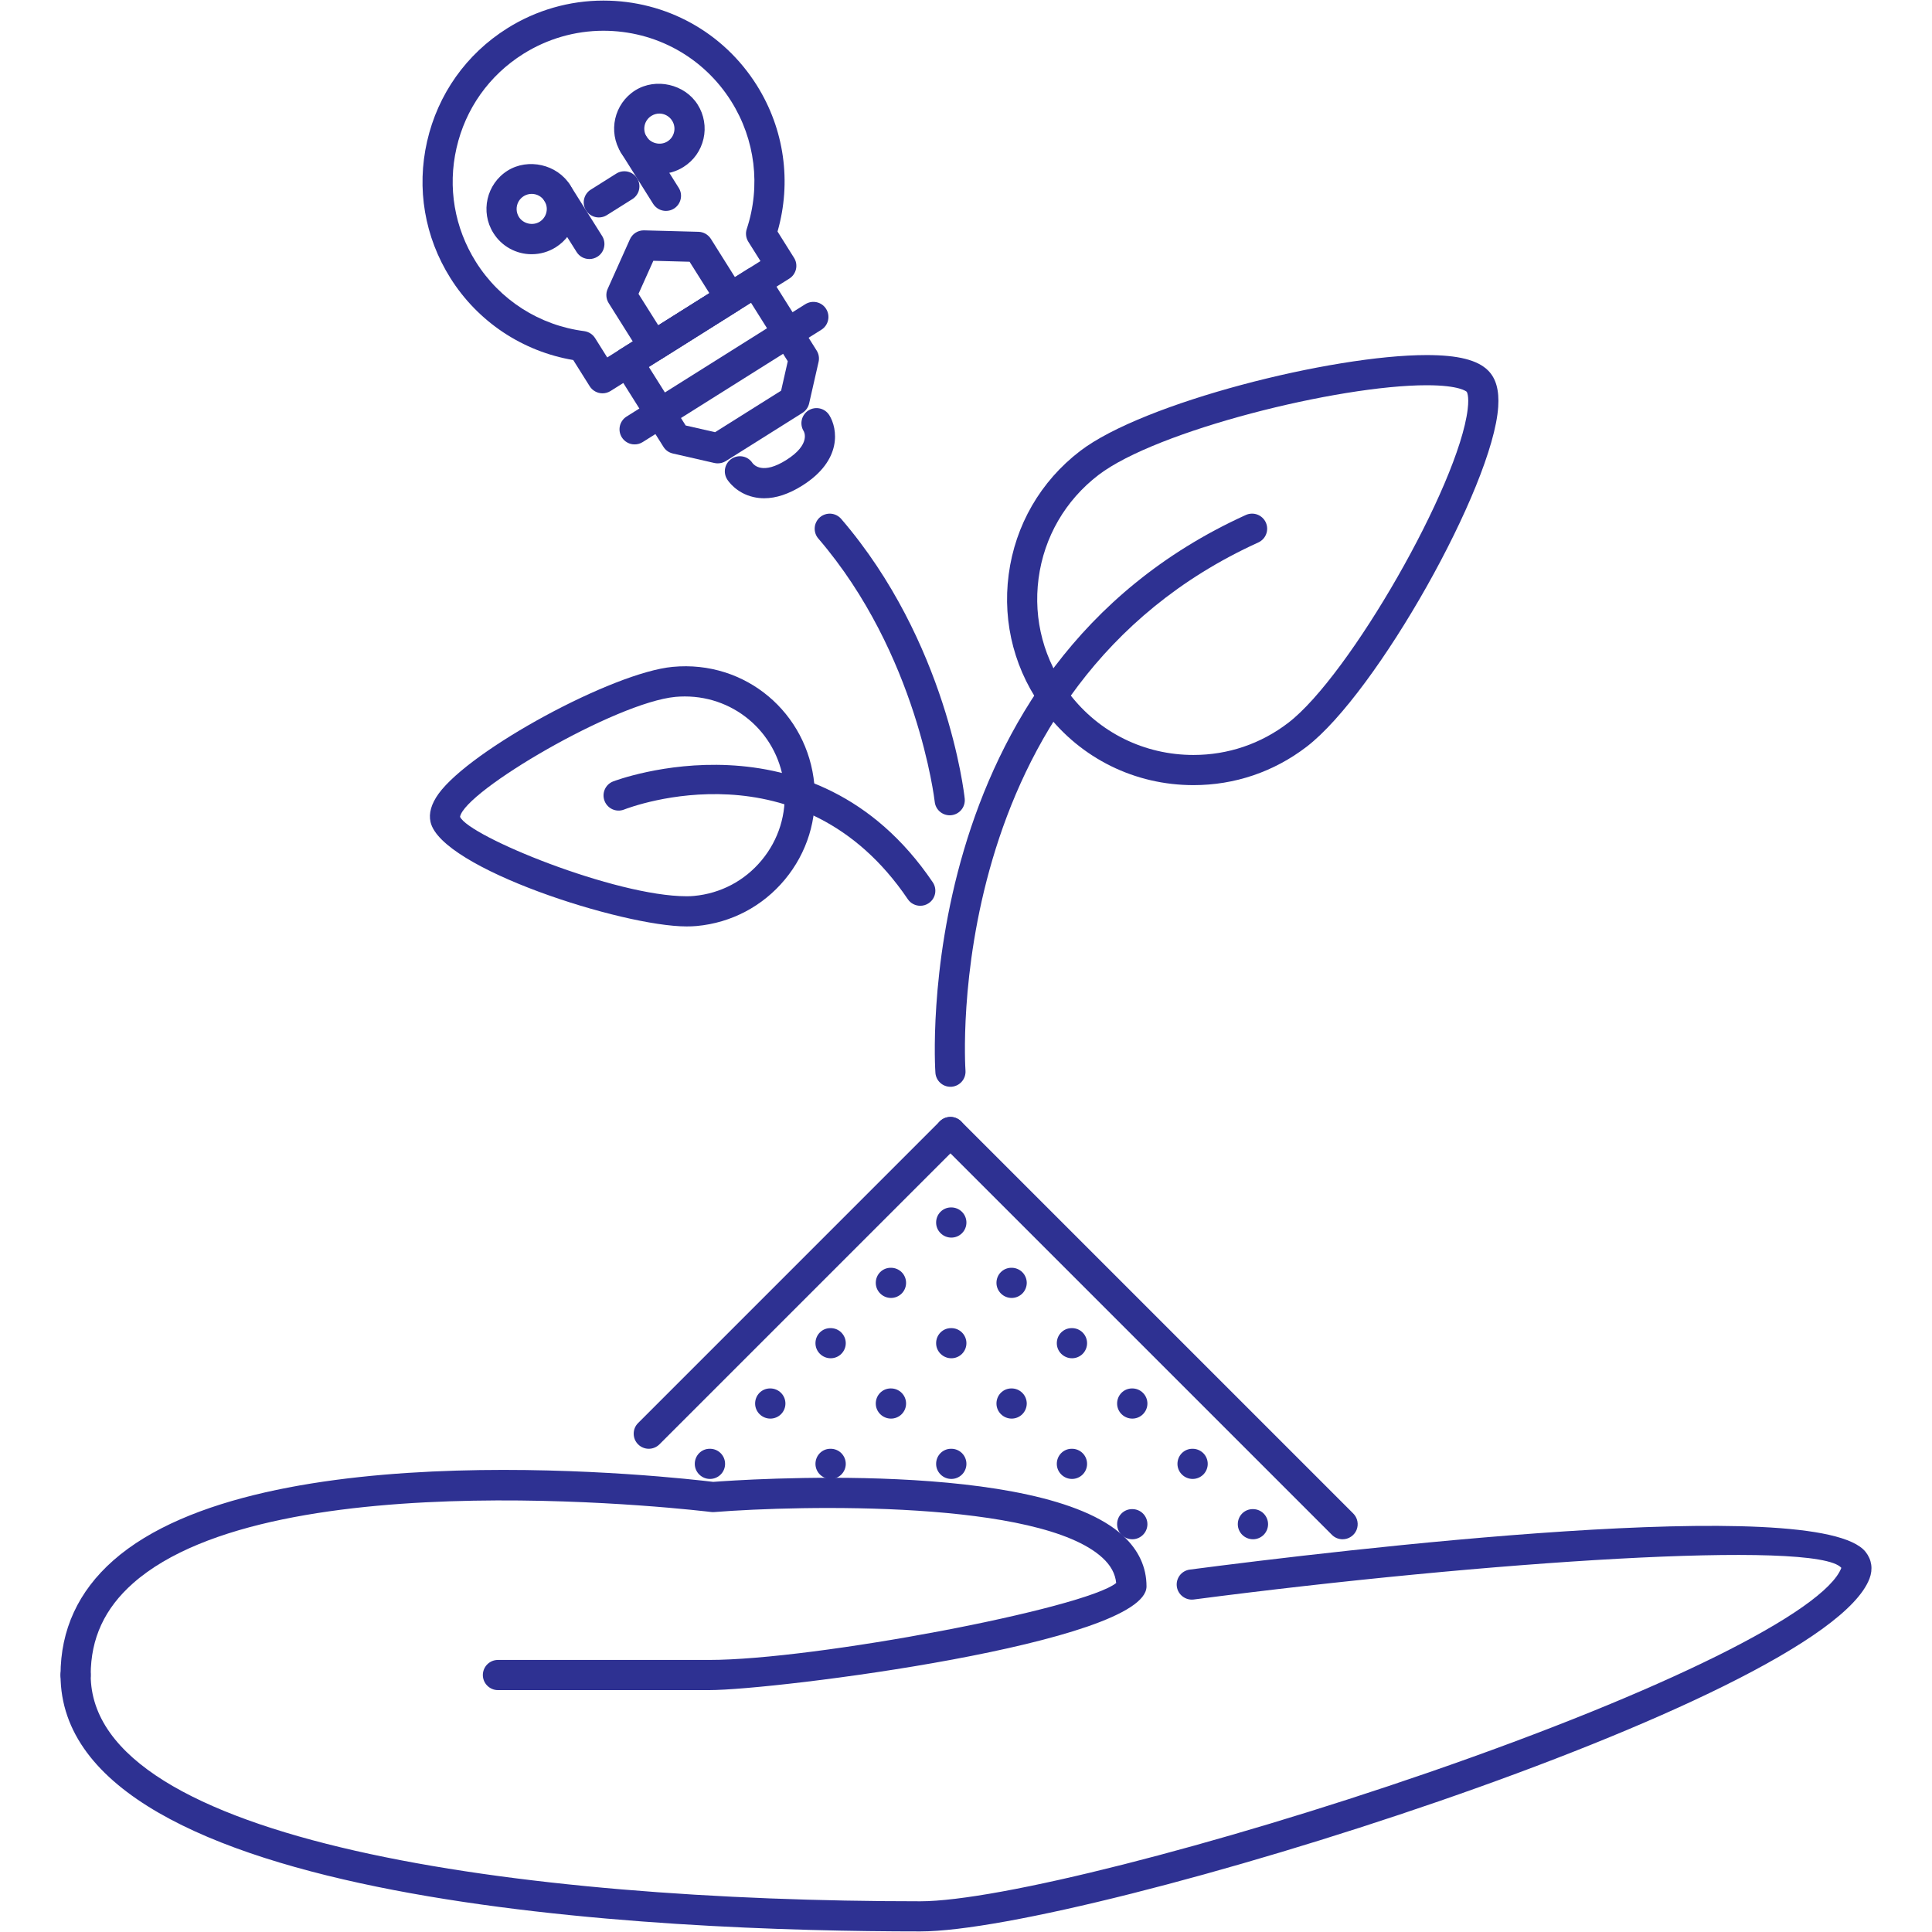 <svg width="60" height="60" viewBox="0 0 60 60" fill="none" xmlns="http://www.w3.org/2000/svg">
<path d="M22.05 45.93C21.791 45.93 21.577 45.72 21.577 45.462C21.577 45.203 21.782 44.993 22.04 44.993H22.05C22.174 44.993 22.293 45.042 22.381 45.13C22.469 45.218 22.518 45.337 22.518 45.462C22.518 45.586 22.469 45.705 22.381 45.793C22.293 45.88 22.174 45.93 22.05 45.93ZM25.797 42.182C25.539 42.182 25.325 41.973 25.325 41.714C25.325 41.455 25.529 41.246 25.787 41.246H25.797C25.922 41.246 26.041 41.295 26.128 41.383C26.216 41.471 26.266 41.59 26.266 41.714C26.266 41.838 26.216 41.957 26.128 42.045C26.041 42.133 25.922 42.182 25.797 42.182ZM27.671 40.309C27.412 40.309 27.198 40.099 27.198 39.84C27.198 39.581 27.403 39.372 27.661 39.372H27.671C27.795 39.372 27.914 39.422 28.002 39.509C28.09 39.597 28.139 39.716 28.139 39.84C28.139 39.965 28.09 40.084 28.002 40.172C27.914 40.259 27.795 40.309 27.671 40.309ZM29.545 42.182C29.286 42.182 29.072 41.973 29.072 41.714C29.072 41.455 29.277 41.246 29.535 41.246H29.545C29.669 41.246 29.788 41.295 29.876 41.383C29.964 41.471 30.013 41.59 30.013 41.714C30.013 41.838 29.964 41.957 29.876 42.045C29.788 42.133 29.669 42.182 29.545 42.182ZM29.545 38.435C29.286 38.435 29.072 38.226 29.072 37.967C29.072 37.708 29.277 37.498 29.535 37.498H29.545C29.669 37.498 29.788 37.548 29.876 37.636C29.964 37.723 30.013 37.843 30.013 37.967C30.013 38.091 29.964 38.21 29.876 38.298C29.788 38.386 29.669 38.435 29.545 38.435ZM31.418 40.309C31.16 40.309 30.946 40.099 30.946 39.84C30.946 39.581 31.151 39.372 31.409 39.372H31.418C31.542 39.372 31.661 39.422 31.749 39.509C31.837 39.597 31.886 39.716 31.887 39.84C31.886 39.965 31.837 40.084 31.749 40.172C31.661 40.259 31.542 40.309 31.418 40.309ZM33.292 42.182C33.034 42.182 32.82 41.973 32.82 41.714C32.82 41.455 33.025 41.246 33.282 41.246H33.292C33.416 41.246 33.535 41.295 33.623 41.383C33.711 41.471 33.76 41.59 33.76 41.714C33.76 41.838 33.711 41.957 33.623 42.045C33.535 42.133 33.416 42.182 33.292 42.182ZM23.924 44.056C23.665 44.056 23.451 43.847 23.451 43.588C23.451 43.329 23.656 43.119 23.914 43.119H23.924C24.048 43.119 24.167 43.169 24.255 43.257C24.343 43.344 24.392 43.464 24.392 43.588C24.392 43.712 24.343 43.831 24.255 43.919C24.167 44.007 24.048 44.056 23.924 44.056ZM25.797 45.93C25.539 45.93 25.325 45.72 25.325 45.462C25.325 45.203 25.529 44.993 25.787 44.993H25.797C25.922 44.993 26.041 45.042 26.129 45.13C26.216 45.218 26.266 45.337 26.266 45.462C26.266 45.586 26.216 45.705 26.128 45.793C26.041 45.88 25.922 45.93 25.797 45.93ZM27.671 44.056C27.412 44.056 27.198 43.847 27.198 43.588C27.198 43.329 27.403 43.119 27.661 43.119H27.671C27.795 43.119 27.914 43.169 28.002 43.257C28.09 43.344 28.139 43.464 28.139 43.588C28.139 43.712 28.09 43.831 28.002 43.919C27.914 44.007 27.795 44.056 27.671 44.056ZM29.545 45.93C29.286 45.93 29.072 45.72 29.072 45.462C29.072 45.203 29.277 44.993 29.535 44.993H29.545C29.669 44.993 29.788 45.042 29.876 45.13C29.964 45.218 30.013 45.337 30.013 45.462C30.013 45.586 29.964 45.705 29.876 45.793C29.788 45.88 29.669 45.93 29.545 45.93ZM31.418 44.056C31.16 44.056 30.946 43.847 30.946 43.588C30.946 43.329 31.151 43.119 31.409 43.119H31.418C31.542 43.119 31.661 43.169 31.749 43.257C31.837 43.344 31.886 43.464 31.887 43.588C31.886 43.712 31.837 43.831 31.749 43.919C31.661 44.007 31.542 44.056 31.418 44.056ZM33.292 45.93C33.034 45.93 32.82 45.72 32.82 45.462C32.82 45.203 33.025 44.993 33.282 44.993H33.292C33.416 44.993 33.535 45.042 33.623 45.13C33.711 45.218 33.76 45.337 33.76 45.462C33.76 45.586 33.711 45.705 33.623 45.793C33.535 45.88 33.416 45.93 33.292 45.93ZM35.165 44.056C34.907 44.056 34.693 43.847 34.693 43.588C34.693 43.329 34.898 43.119 35.156 43.119H35.165C35.289 43.119 35.408 43.169 35.496 43.257C35.584 43.344 35.634 43.464 35.634 43.588C35.634 43.712 35.584 43.831 35.496 43.919C35.408 44.007 35.289 44.056 35.165 44.056ZM37.039 45.93C36.781 45.93 36.567 45.72 36.567 45.462C36.567 45.203 36.772 44.993 37.03 44.993H37.039C37.163 44.993 37.282 45.043 37.37 45.13C37.458 45.218 37.507 45.337 37.507 45.462C37.507 45.586 37.458 45.705 37.37 45.793C37.282 45.88 37.163 45.93 37.039 45.93ZM35.165 47.803C34.907 47.803 34.693 47.594 34.693 47.335C34.693 47.076 34.898 46.867 35.156 46.867H35.165C35.289 46.867 35.408 46.916 35.496 47.004C35.584 47.092 35.634 47.211 35.634 47.335C35.634 47.459 35.584 47.578 35.496 47.666C35.408 47.754 35.289 47.803 35.165 47.803ZM38.913 47.803C38.655 47.803 38.441 47.594 38.441 47.335C38.441 47.076 38.646 46.867 38.904 46.867H38.913C39.037 46.867 39.156 46.916 39.244 47.004C39.331 47.092 39.381 47.211 39.381 47.335C39.381 47.459 39.331 47.578 39.244 47.666C39.156 47.754 39.037 47.803 38.913 47.803Z" fill="#2E3192"/>
<path d="M28.58 59.982C20.552 59.982 1.88 59.207 1.88 52.019C1.88 51.958 1.892 51.897 1.916 51.84C1.939 51.783 1.974 51.731 2.017 51.688C2.061 51.645 2.112 51.61 2.169 51.587C2.226 51.563 2.287 51.551 2.348 51.551C2.41 51.551 2.471 51.563 2.528 51.587C2.584 51.61 2.636 51.645 2.68 51.688C2.723 51.731 2.758 51.783 2.781 51.84C2.805 51.897 2.817 51.958 2.817 52.019C2.817 57.2 16.125 59.046 28.58 59.046C30.973 59.046 37.758 57.327 44.362 55.047C51.637 52.535 56.67 50.041 57.185 48.691C56.425 47.81 46.149 48.49 37.072 49.674C36.818 49.706 36.58 49.525 36.547 49.269C36.539 49.208 36.543 49.146 36.559 49.087C36.575 49.028 36.603 48.972 36.64 48.923C36.678 48.874 36.724 48.834 36.778 48.803C36.831 48.773 36.89 48.753 36.951 48.745C41.507 48.15 56.484 46.355 57.938 48.196C58.129 48.437 58.171 48.731 58.059 49.025C56.603 52.847 33.705 59.982 28.58 59.982Z" fill="#2E3192"/>
<path d="M22.022 52.488H15.464C15.402 52.488 15.341 52.476 15.285 52.452C15.228 52.428 15.176 52.394 15.133 52.35C15.089 52.307 15.055 52.255 15.031 52.199C15.008 52.142 14.995 52.081 14.995 52.019C14.995 51.958 15.008 51.897 15.031 51.84C15.055 51.783 15.089 51.731 15.133 51.688C15.176 51.644 15.228 51.61 15.285 51.586C15.341 51.563 15.402 51.551 15.464 51.551H22.022C25.315 51.551 33.694 49.954 34.664 49.161C34.636 48.874 34.498 48.618 34.241 48.381C32.296 46.584 24.873 46.745 22.175 46.959C22.144 46.961 22.112 46.96 22.08 46.956C21.945 46.94 8.518 45.3 4.136 49.166C3.249 49.949 2.817 50.882 2.817 52.019C2.817 52.081 2.805 52.142 2.781 52.199C2.758 52.255 2.723 52.307 2.68 52.351C2.636 52.394 2.584 52.429 2.528 52.452C2.471 52.476 2.41 52.488 2.348 52.488C2.287 52.488 2.226 52.476 2.169 52.452C2.112 52.429 2.061 52.394 2.017 52.351C1.973 52.307 1.939 52.255 1.915 52.199C1.892 52.142 1.88 52.081 1.88 52.019C1.88 50.617 2.431 49.42 3.517 48.462C8.123 44.401 21.109 45.894 22.15 46.021C22.994 45.956 32.302 45.312 34.876 47.693C35.361 48.139 35.606 48.67 35.606 49.267C35.606 51.031 24.064 52.488 22.022 52.488Z" fill="#2E3192"/>
<path d="M41.696 47.803C41.634 47.803 41.573 47.791 41.516 47.768C41.459 47.744 41.408 47.71 41.364 47.666L29.185 35.487C29.002 35.304 29.002 35.008 29.185 34.825C29.368 34.642 29.665 34.642 29.848 34.825L42.027 47.004C42.092 47.069 42.137 47.153 42.155 47.244C42.173 47.334 42.164 47.429 42.129 47.514C42.093 47.6 42.033 47.673 41.956 47.724C41.879 47.776 41.788 47.803 41.696 47.803Z" fill="#2E3192"/>
<path d="M20.148 44.993C20.087 44.993 20.026 44.981 19.969 44.957C19.912 44.934 19.86 44.899 19.817 44.856C19.773 44.812 19.739 44.761 19.715 44.704C19.692 44.647 19.68 44.586 19.68 44.525C19.68 44.463 19.692 44.402 19.715 44.345C19.739 44.289 19.773 44.237 19.817 44.194L29.185 34.825C29.229 34.782 29.28 34.747 29.337 34.724C29.394 34.7 29.455 34.688 29.516 34.688C29.578 34.688 29.639 34.7 29.696 34.724C29.752 34.747 29.804 34.782 29.848 34.825C29.891 34.869 29.925 34.92 29.949 34.977C29.973 35.034 29.985 35.095 29.985 35.156C29.985 35.218 29.973 35.279 29.949 35.336C29.925 35.392 29.891 35.444 29.848 35.487L20.479 44.856C20.436 44.899 20.384 44.934 20.327 44.957C20.27 44.981 20.21 44.993 20.148 44.993Z" fill="#2E3192"/>
<path d="M29.516 33.751C29.398 33.751 29.284 33.706 29.198 33.626C29.112 33.546 29.059 33.436 29.05 33.319C29.04 33.194 28.209 20.758 38.691 15.993C38.804 15.942 38.933 15.938 39.049 15.981C39.165 16.025 39.26 16.113 39.311 16.226C39.362 16.339 39.367 16.467 39.323 16.584C39.28 16.7 39.192 16.794 39.079 16.846C29.2 21.336 29.975 33.129 29.984 33.247C29.993 33.371 29.953 33.493 29.872 33.587C29.791 33.682 29.676 33.74 29.552 33.75C29.54 33.751 29.527 33.751 29.516 33.751Z" fill="#2E3192"/>
<path d="M37.065 24.383C35.248 24.383 33.573 23.558 32.47 22.117C31.53 20.891 31.123 19.372 31.326 17.84C31.528 16.309 32.316 14.948 33.542 14.008C35.507 12.501 41.368 11.027 44.307 11.027C45.28 11.027 45.888 11.179 46.215 11.507C46.46 11.752 46.563 12.122 46.528 12.635C46.365 15.113 42.749 21.526 40.578 23.191C39.56 23.971 38.346 24.383 37.065 24.383ZM44.307 11.964C41.564 11.964 35.916 13.369 34.113 14.752C33.085 15.54 32.424 16.68 32.254 17.963C32.084 19.247 32.424 20.519 33.213 21.548C34.137 22.754 35.542 23.446 37.065 23.446C38.137 23.446 39.156 23.101 40.009 22.447C41.91 20.989 45.295 15.075 45.58 12.711C45.632 12.284 45.551 12.169 45.551 12.168C45.544 12.161 45.335 11.964 44.307 11.964Z" fill="#2E3192"/>
<path d="M21.322 28.771C19.338 28.771 13.698 26.97 13.371 25.529C13.309 25.26 13.394 24.965 13.62 24.651C14.614 23.279 19.03 20.885 20.89 20.71C23.161 20.496 25.083 22.145 25.29 24.36C25.389 25.435 25.065 26.484 24.375 27.315C23.685 28.146 22.713 28.658 21.638 28.758C21.533 28.767 21.427 28.772 21.322 28.771ZM21.268 21.629C21.172 21.629 21.075 21.633 20.977 21.642C19.119 21.817 14.436 24.562 14.287 25.366C14.555 25.973 19.11 27.834 21.322 27.834C21.404 27.834 21.481 27.832 21.552 27.824C22.378 27.748 23.124 27.355 23.654 26.716C24.184 26.078 24.433 25.272 24.357 24.447C24.207 22.84 22.879 21.629 21.268 21.629Z" fill="#2E3192"/>
<path d="M29.494 25.32C29.378 25.319 29.267 25.277 29.181 25.2C29.096 25.123 29.041 25.017 29.029 24.902C29.024 24.857 28.496 20.312 25.414 16.725C25.374 16.679 25.343 16.625 25.324 16.566C25.305 16.508 25.297 16.446 25.302 16.385C25.306 16.323 25.323 16.264 25.351 16.209C25.378 16.154 25.417 16.105 25.463 16.065C25.558 15.984 25.68 15.944 25.804 15.953C25.928 15.963 26.043 16.021 26.124 16.115C29.402 19.928 29.939 24.604 29.96 24.801C29.967 24.866 29.96 24.933 29.94 24.995C29.92 25.058 29.887 25.115 29.843 25.164C29.799 25.213 29.745 25.252 29.685 25.279C29.624 25.306 29.559 25.32 29.494 25.32Z" fill="#2E3192"/>
<path d="M18.711 12.215C18.632 12.215 18.554 12.195 18.484 12.156C18.415 12.118 18.356 12.063 18.314 11.996L17.802 11.181C17.022 11.049 16.279 10.754 15.621 10.315C14.963 9.875 14.405 9.302 13.985 8.631C13.187 7.36 12.93 5.854 13.264 4.39C13.598 2.926 14.481 1.679 15.752 0.88C16.646 0.317 17.682 0.018 18.739 0.018C20.686 0.018 22.467 1 23.502 2.647C24.358 4.009 24.589 5.652 24.147 7.19L24.659 8.006C24.726 8.111 24.747 8.238 24.72 8.359C24.692 8.481 24.618 8.586 24.513 8.652L18.961 12.143C18.886 12.19 18.799 12.215 18.711 12.215ZM18.739 0.955C17.86 0.955 17 1.204 16.251 1.674C15.191 2.34 14.455 3.378 14.177 4.599C13.899 5.818 14.113 7.073 14.779 8.133C15.525 9.32 16.751 10.105 18.145 10.284C18.213 10.294 18.279 10.318 18.337 10.355C18.395 10.392 18.444 10.442 18.481 10.5L18.858 11.101L23.617 8.108L23.24 7.508C23.203 7.449 23.179 7.384 23.171 7.315C23.162 7.247 23.169 7.177 23.191 7.112C23.631 5.779 23.455 4.333 22.709 3.146C21.846 1.773 20.362 0.955 18.739 0.955Z" fill="#2E3192"/>
<path d="M20.296 11.218C20.262 11.218 20.227 11.214 20.192 11.206C20.132 11.192 20.076 11.167 20.025 11.132C19.975 11.096 19.933 11.051 19.9 10.999L18.903 9.413C18.862 9.347 18.837 9.273 18.832 9.196C18.826 9.119 18.84 9.042 18.872 8.972L19.563 7.431C19.6 7.349 19.66 7.278 19.736 7.229C19.812 7.18 19.9 7.154 19.991 7.154H20.003L21.692 7.199C21.77 7.201 21.845 7.222 21.912 7.26C21.979 7.299 22.035 7.353 22.077 7.418L23.073 9.004C23.139 9.109 23.16 9.236 23.133 9.357C23.105 9.478 23.031 9.583 22.926 9.65L20.546 11.146C20.471 11.193 20.384 11.217 20.296 11.218ZM19.829 9.126L20.444 10.103L22.03 9.105L21.416 8.129L20.29 8.099L19.829 9.126ZM18.303 8.045C18.224 8.045 18.146 8.025 18.076 7.987C18.007 7.949 17.949 7.893 17.907 7.826L16.908 6.24C16.876 6.188 16.853 6.13 16.843 6.069C16.832 6.009 16.834 5.946 16.848 5.886C16.861 5.827 16.887 5.77 16.922 5.72C16.958 5.669 17.003 5.627 17.055 5.594C17.273 5.459 17.564 5.522 17.701 5.741L18.699 7.328C18.732 7.38 18.754 7.438 18.764 7.498C18.775 7.559 18.773 7.621 18.759 7.681C18.746 7.741 18.721 7.798 18.685 7.848C18.65 7.898 18.605 7.941 18.552 7.973C18.478 8.02 18.391 8.045 18.303 8.045ZM20.681 6.55C20.602 6.55 20.524 6.53 20.455 6.492C20.385 6.453 20.327 6.398 20.284 6.331L19.287 4.744C19.255 4.692 19.232 4.634 19.222 4.573C19.212 4.512 19.214 4.45 19.227 4.39C19.241 4.33 19.267 4.274 19.302 4.224C19.338 4.173 19.383 4.131 19.435 4.098C19.541 4.033 19.668 4.011 19.789 4.039C19.91 4.066 20.015 4.141 20.081 4.245L21.078 5.833C21.145 5.938 21.166 6.065 21.138 6.186C21.11 6.308 21.035 6.413 20.93 6.479C20.856 6.526 20.77 6.55 20.681 6.55Z" fill="#2E3192"/>
<path d="M22.292 14.39C22.257 14.39 22.222 14.387 22.187 14.379L20.896 14.084C20.836 14.07 20.779 14.045 20.729 14.01C20.679 13.974 20.636 13.929 20.604 13.877L19.108 11.498C19.075 11.446 19.053 11.388 19.042 11.327C19.032 11.267 19.034 11.204 19.047 11.145C19.061 11.085 19.086 11.028 19.122 10.978C19.157 10.927 19.202 10.885 19.254 10.852L23.219 8.359C23.438 8.223 23.728 8.287 23.865 8.506L25.361 10.885C25.428 10.99 25.449 11.116 25.422 11.238L25.128 12.53C25.1 12.651 25.026 12.756 24.921 12.822L22.541 14.319C22.466 14.366 22.38 14.39 22.292 14.39ZM21.294 13.214L22.207 13.422L24.258 12.133L24.465 11.219L23.322 9.401L20.15 11.395L21.294 13.214Z" fill="#2E3192"/>
<path d="M19.708 13.801C19.629 13.802 19.551 13.782 19.482 13.743C19.412 13.705 19.354 13.65 19.312 13.583C19.279 13.531 19.257 13.473 19.246 13.412C19.236 13.351 19.238 13.289 19.251 13.229C19.265 13.169 19.29 13.113 19.326 13.062C19.361 13.012 19.406 12.97 19.458 12.937L25.01 9.447C25.229 9.311 25.518 9.373 25.656 9.594C25.722 9.699 25.744 9.826 25.716 9.947C25.689 10.068 25.614 10.174 25.509 10.24L19.958 13.73C19.883 13.777 19.796 13.802 19.708 13.801ZM16.512 7.895C16.274 7.896 16.04 7.835 15.832 7.72C15.623 7.605 15.448 7.438 15.322 7.236C14.911 6.582 15.108 5.713 15.763 5.3C16.404 4.9 17.301 5.106 17.701 5.74C17.8 5.896 17.867 6.071 17.898 6.253C17.929 6.435 17.923 6.622 17.882 6.802C17.841 6.982 17.766 7.152 17.659 7.303C17.552 7.453 17.416 7.581 17.26 7.679C17.036 7.82 16.777 7.895 16.512 7.895ZM16.512 6.021C16.428 6.021 16.346 6.044 16.274 6.086C16.202 6.129 16.143 6.19 16.102 6.263C16.062 6.336 16.042 6.418 16.044 6.502C16.046 6.585 16.071 6.667 16.115 6.738C16.249 6.951 16.547 7.019 16.761 6.886C16.813 6.853 16.859 6.811 16.894 6.76C16.93 6.71 16.955 6.654 16.969 6.593C16.983 6.533 16.985 6.471 16.974 6.411C16.964 6.35 16.941 6.292 16.908 6.24C16.866 6.173 16.808 6.117 16.738 6.079C16.669 6.041 16.591 6.021 16.512 6.021ZM20.479 5.402C19.992 5.402 19.546 5.156 19.287 4.744C18.875 4.088 19.073 3.219 19.728 2.806C20.369 2.405 21.268 2.614 21.667 3.249C21.766 3.405 21.832 3.579 21.863 3.761C21.895 3.943 21.889 4.129 21.848 4.309C21.807 4.489 21.731 4.659 21.625 4.81C21.518 4.96 21.382 5.088 21.226 5.186C21.002 5.327 20.744 5.402 20.479 5.402ZM20.476 3.527C20.388 3.527 20.302 3.553 20.227 3.6C20.122 3.666 20.048 3.771 20.02 3.893C19.993 4.014 20.015 4.141 20.081 4.246C20.213 4.456 20.511 4.528 20.727 4.393C20.779 4.36 20.824 4.318 20.86 4.268C20.895 4.218 20.921 4.161 20.934 4.101C20.948 4.041 20.95 3.979 20.939 3.919C20.929 3.858 20.907 3.801 20.874 3.749C20.832 3.681 20.773 3.625 20.703 3.586C20.634 3.547 20.555 3.527 20.476 3.527ZM18.596 6.753C18.517 6.753 18.439 6.733 18.37 6.695C18.301 6.657 18.242 6.601 18.2 6.534C18.167 6.482 18.145 6.424 18.135 6.364C18.124 6.303 18.126 6.241 18.14 6.181C18.154 6.121 18.179 6.064 18.215 6.014C18.25 5.964 18.295 5.921 18.348 5.889L19.141 5.39C19.358 5.254 19.649 5.318 19.786 5.537C19.819 5.589 19.841 5.647 19.851 5.708C19.862 5.769 19.86 5.831 19.846 5.891C19.833 5.951 19.807 6.008 19.771 6.058C19.736 6.108 19.691 6.151 19.639 6.183L18.845 6.682C18.771 6.729 18.684 6.753 18.596 6.753Z" fill="#2E3192"/>
<path d="M23.732 15.474C23.619 15.474 23.507 15.461 23.398 15.436C22.863 15.314 22.609 14.93 22.582 14.886C22.516 14.781 22.494 14.654 22.522 14.533C22.55 14.412 22.625 14.306 22.73 14.241C22.833 14.175 22.958 14.153 23.078 14.179C23.198 14.205 23.302 14.277 23.369 14.38C23.419 14.447 23.694 14.743 24.417 14.287C25.201 13.794 24.963 13.395 24.96 13.391C24.928 13.339 24.905 13.281 24.895 13.22C24.885 13.159 24.887 13.097 24.901 13.037C24.914 12.977 24.94 12.921 24.976 12.871C25.011 12.821 25.056 12.778 25.108 12.746C25.214 12.68 25.341 12.658 25.462 12.686C25.583 12.713 25.688 12.788 25.754 12.893C26.012 13.305 26.169 14.291 24.916 15.08C24.499 15.342 24.103 15.474 23.732 15.474Z" fill="#2E3192"/>
<path d="M28.58 28.13C28.503 28.13 28.428 28.111 28.36 28.075C28.292 28.04 28.235 27.988 28.192 27.924C24.899 23.057 19.607 25.053 19.382 25.141C19.142 25.236 18.87 25.117 18.776 24.876C18.681 24.635 18.799 24.363 19.039 24.269C19.101 24.245 25.248 21.901 28.967 27.399C29.002 27.45 29.026 27.507 29.038 27.567C29.051 27.628 29.051 27.69 29.04 27.75C29.028 27.811 29.005 27.868 28.971 27.92C28.937 27.971 28.893 28.015 28.842 28.049C28.765 28.102 28.673 28.13 28.58 28.13Z" fill="#2E3192"/>
</svg>
